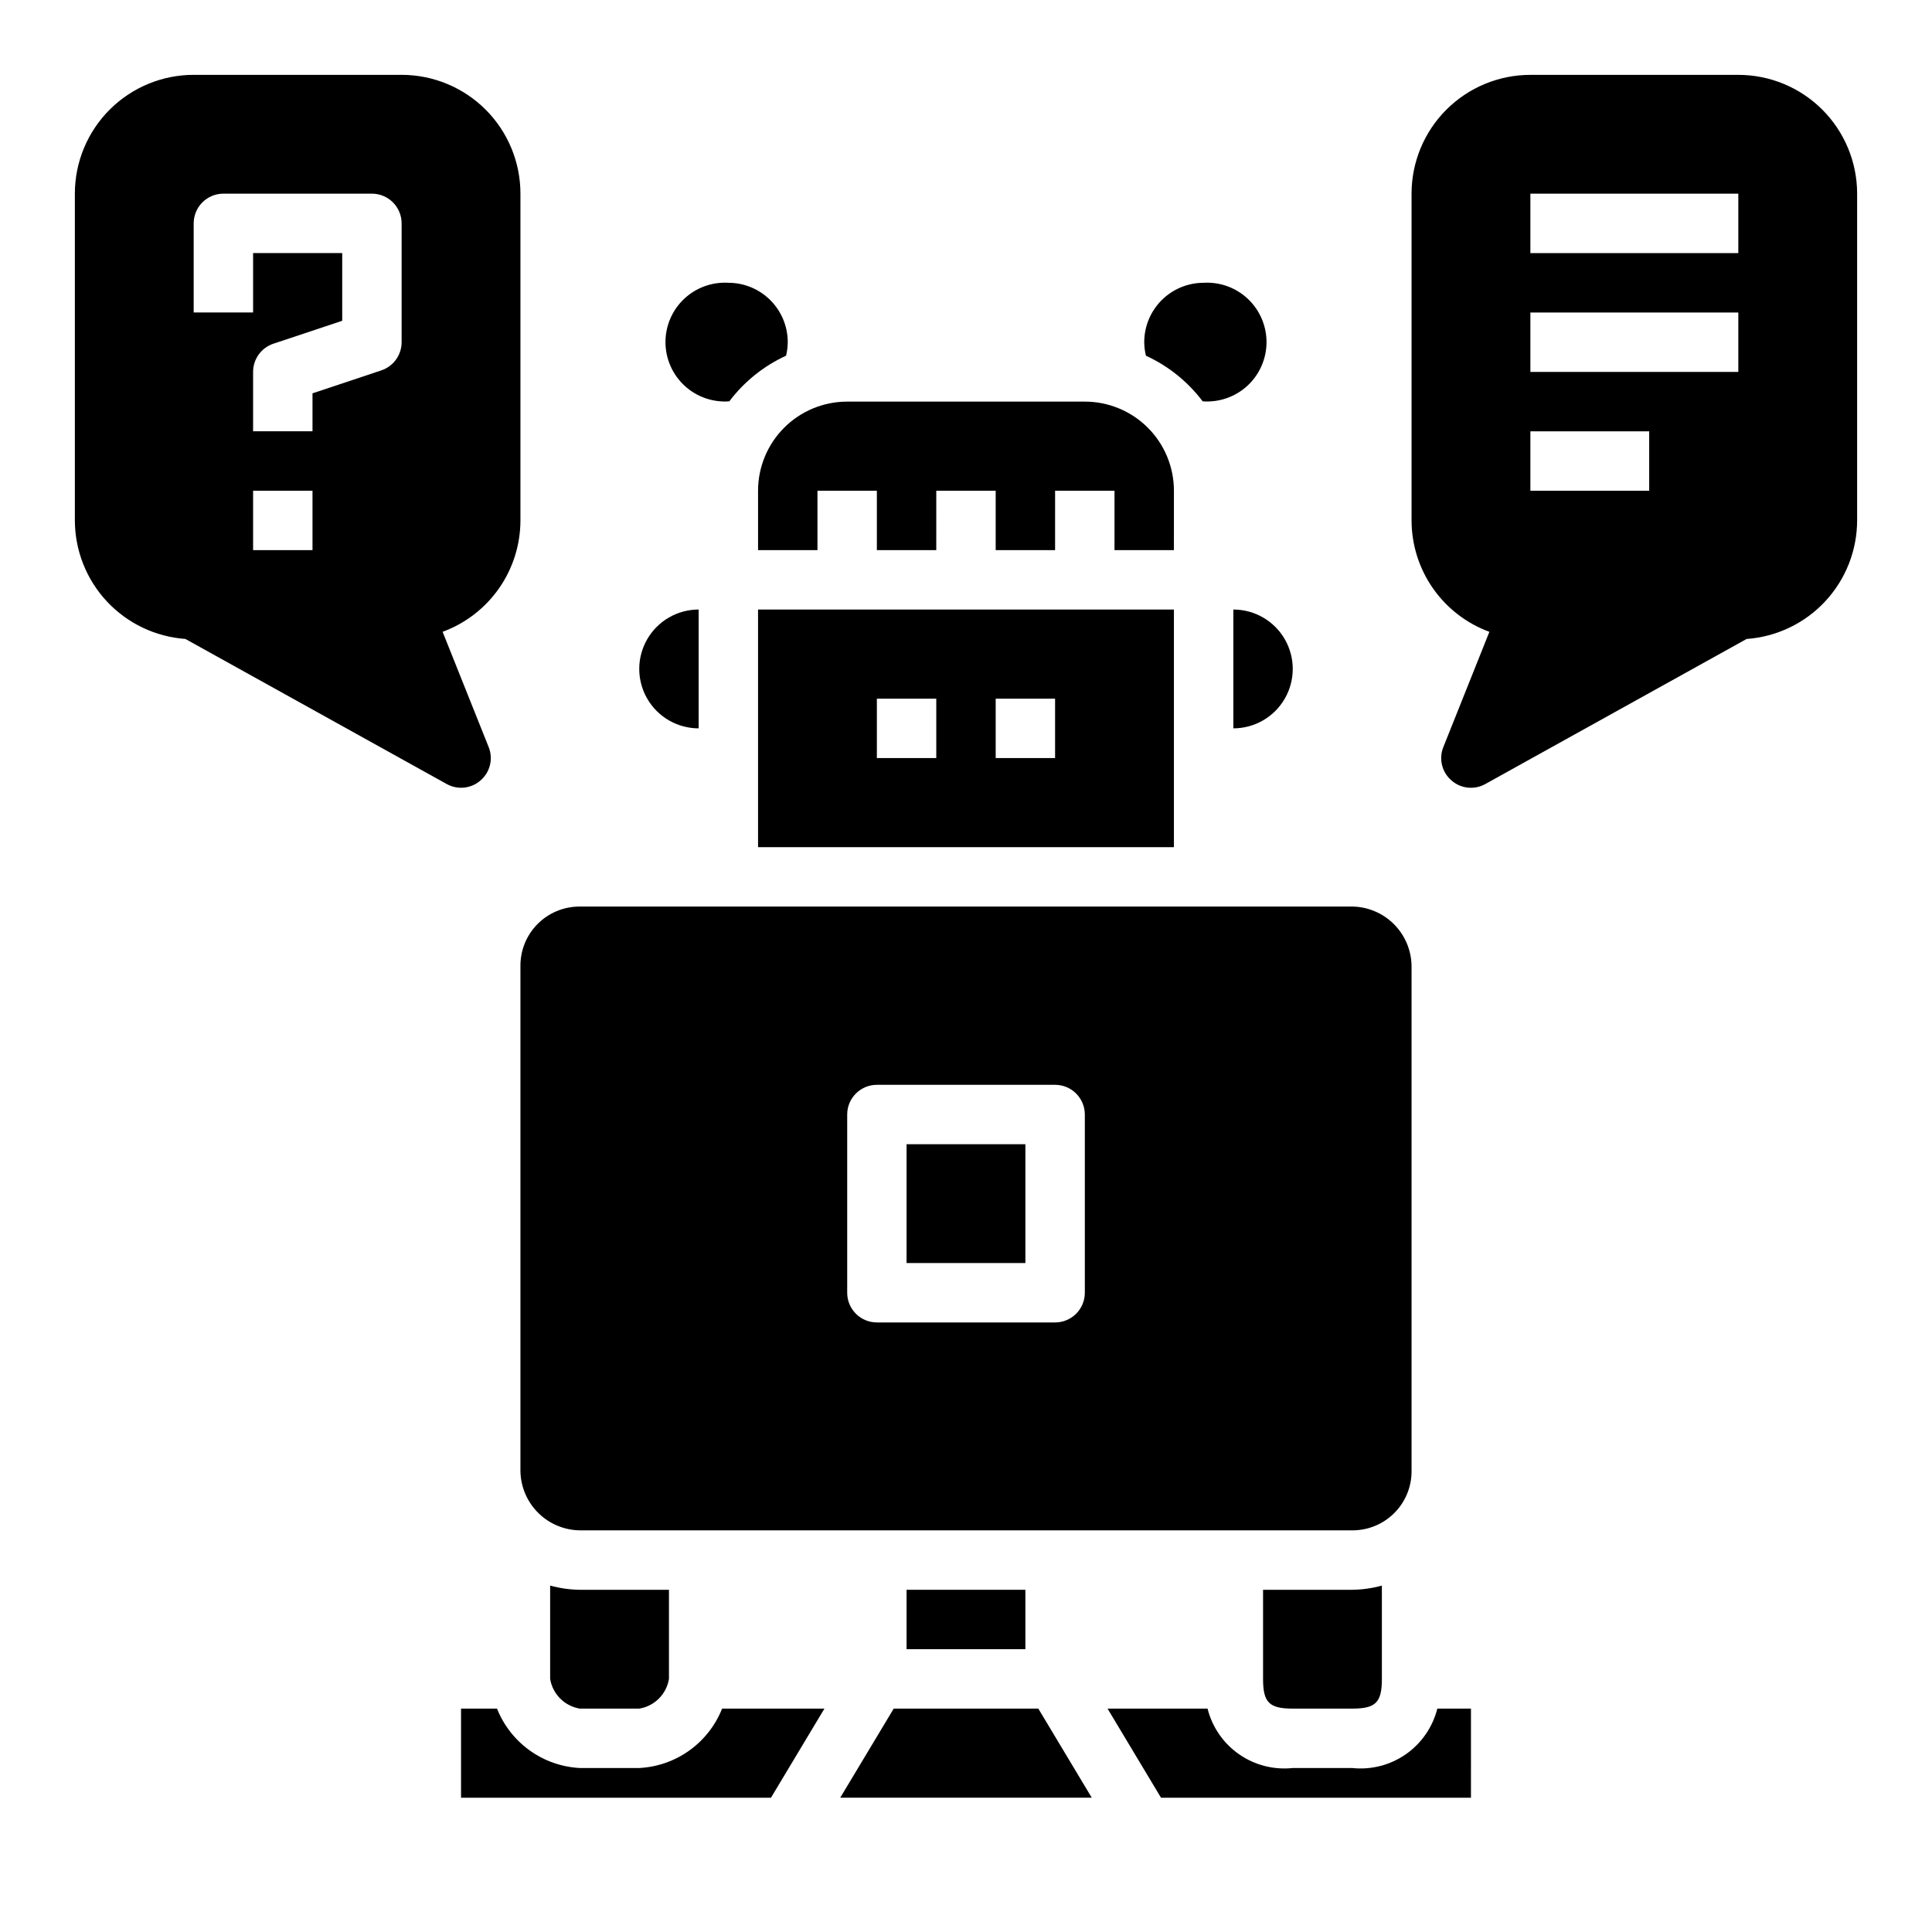 <?xml version="1.0" encoding="UTF-8"?>
<!-- Uploaded to: SVG Repo, www.svgrepo.com, Generator: SVG Repo Mixer Tools -->
<svg fill="#000000" width="800px" height="800px" version="1.1" viewBox="144 144 512 512" xmlns="http://www.w3.org/2000/svg">
 <g>
  <path d="m344.89 368.51h110.21v-62.977h-110.21zm62.977-39.359h15.742v15.742h-15.742zm-31.488 0h15.742v15.742h-15.742z"/>
  <path d="m313.41 596.8c4.043-0.66 7.215-3.828 7.871-7.875v-23.613h-23.613c-2.664-0.035-5.309-0.41-7.875-1.121v24.734c0.66 4.047 3.828 7.215 7.875 7.875z"/>
  <path d="m329.15 337.02v-31.488c-5.621 0-10.82 3-13.633 7.871s-2.812 10.871 0 15.742c2.812 4.875 8.012 7.875 13.633 7.875z"/>
  <path d="m337.02 218.94c-4.352-0.254-8.613 1.309-11.77 4.309-3.156 3.004-4.93 7.184-4.894 11.539 0.039 4.359 1.879 8.504 5.086 11.457 3.207 2.949 7.492 4.438 11.836 4.113 3.934-5.215 9.098-9.371 15.035-12.09 0.289-1.176 0.441-2.375 0.449-3.582 0-4.176-1.656-8.18-4.609-11.133-2.953-2.953-6.957-4.613-11.133-4.613z"/>
  <path d="m502.34 384.25h-204.92c-4.141 0.039-8.098 1.715-11.004 4.668s-4.523 6.934-4.496 11.078v133.82c0.055 4.156 1.73 8.129 4.672 11.07 2.941 2.941 6.914 4.617 11.074 4.672h204.67c4.141 0.027 8.125-1.59 11.074-4.496 2.953-2.902 4.633-6.863 4.668-11.004v-134.07c-0.055-4.16-1.73-8.133-4.672-11.074-2.941-2.941-6.914-4.617-11.07-4.672zm-70.848 102.34c0 2.09-0.832 4.09-2.309 5.566-1.477 1.477-3.477 2.305-5.566 2.305h-47.23c-4.348 0-7.871-3.523-7.871-7.871v-47.23c0-4.348 3.523-7.871 7.871-7.871h47.23c2.09 0 4.09 0.828 5.566 2.305 1.477 1.477 2.309 3.477 2.309 5.566z"/>
  <path d="m384.25 565.31h31.488v15.742h-31.488z"/>
  <path d="m502.34 596.8c6.25 0 7.871-1.621 7.871-7.871v-24.73c-2.566 0.703-5.211 1.078-7.871 1.113h-23.617v23.617c0 6.25 1.621 7.871 7.871 7.871z"/>
  <path d="m366.67 620.41h66.66l-14.168-23.613h-38.32z"/>
  <path d="m462.98 218.94c-4.176 0-8.184 1.66-11.133 4.613-2.953 2.953-4.613 6.957-4.613 11.133 0.008 1.207 0.16 2.406 0.449 3.582 5.938 2.719 11.105 6.875 15.035 12.09 4.344 0.324 8.633-1.164 11.84-4.113 3.203-2.953 5.047-7.098 5.082-11.457 0.035-4.356-1.738-8.535-4.894-11.539-3.156-3-7.418-4.562-11.766-4.309z"/>
  <path d="m275.71 596.8h-9.531v23.617l82.137-0.004 14.168-23.617-27.121 0.004c-1.766 4.449-4.777 8.297-8.668 11.09-3.891 2.789-8.504 4.406-13.285 4.652h-15.742c-4.785-0.246-9.395-1.863-13.289-4.652-3.891-2.793-6.898-6.641-8.668-11.09z"/>
  <path d="m368.51 250.43c-6.266 0-12.273 2.488-16.699 6.918-4.43 4.43-6.918 10.434-6.918 16.699v15.742h15.742v-15.742h15.742v15.742h15.742l0.004-15.742h15.742v15.742h15.742l0.004-15.742h15.742v15.742h15.742l0.004-15.742c0-6.266-2.488-12.27-6.914-16.699-4.43-4.43-10.438-6.918-16.699-6.918z"/>
  <path d="m470.85 337.02c5.625 0 10.82-3 13.633-7.875 2.812-4.871 2.812-10.871 0-15.742s-8.008-7.871-13.633-7.871z"/>
  <path d="m384.25 447.23h31.488v31.488h-31.488z"/>
  <path d="m533.82 596.8h-8.914c-1.23 4.902-4.195 9.199-8.344 12.094-4.148 2.891-9.203 4.188-14.23 3.648h-15.746c-5.027 0.539-10.082-0.758-14.23-3.648-4.148-2.894-7.113-7.191-8.344-12.094h-26.5l14.168 23.617 82.141-0.004z"/>
  <path d="m262.32 351.74c2.91 1.656 6.551 1.277 9.055-0.945 2.519-2.18 3.371-5.723 2.125-8.816l-12.203-30.543c6.043-2.223 11.262-6.242 14.949-11.52 3.688-5.277 5.668-11.562 5.676-18v-86.594c0-8.348-3.316-16.359-9.223-22.266-5.906-5.902-13.914-9.223-22.266-9.223h-55.105c-8.348 0-16.359 3.32-22.266 9.223-5.902 5.906-9.223 13.918-9.223 22.266v86.594c0.016 7.965 3.043 15.633 8.473 21.457 5.434 5.828 12.867 9.383 20.812 9.953zm-35.504-61.953h-15.742v-15.742h15.742zm-31.488-86.59c0-4.348 3.527-7.875 7.875-7.875h39.359c2.086 0 4.09 0.832 5.566 2.309 1.477 1.477 2.305 3.477 2.305 5.566v31.488c0 3.387-2.168 6.398-5.383 7.469l-18.234 6.078v10.066h-15.742v-15.742c0-3.391 2.168-6.398 5.383-7.473l18.234-6.074v-17.941h-23.617v15.742h-15.746z"/>
  <path d="m604.67 163.84h-55.105c-8.352 0-16.359 3.32-22.266 9.223-5.906 5.906-9.223 13.918-9.223 22.266v86.594c0.008 6.438 1.988 12.723 5.676 18 3.688 5.277 8.906 9.297 14.949 11.52l-12.203 30.543c-1.246 3.094-0.391 6.637 2.129 8.816 2.504 2.223 6.144 2.602 9.051 0.945l69.195-38.414c7.945-0.57 15.379-4.125 20.812-9.953 5.434-5.824 8.457-13.492 8.473-21.457v-86.594c0-8.348-3.32-16.359-9.223-22.266-5.906-5.902-13.914-9.223-22.266-9.223zm-23.617 110.21h-31.488v-15.746h31.488zm23.617-31.488h-55.105v-15.746h55.105zm0-31.488h-55.105v-15.746h55.105z"/>
 </g>
</svg>